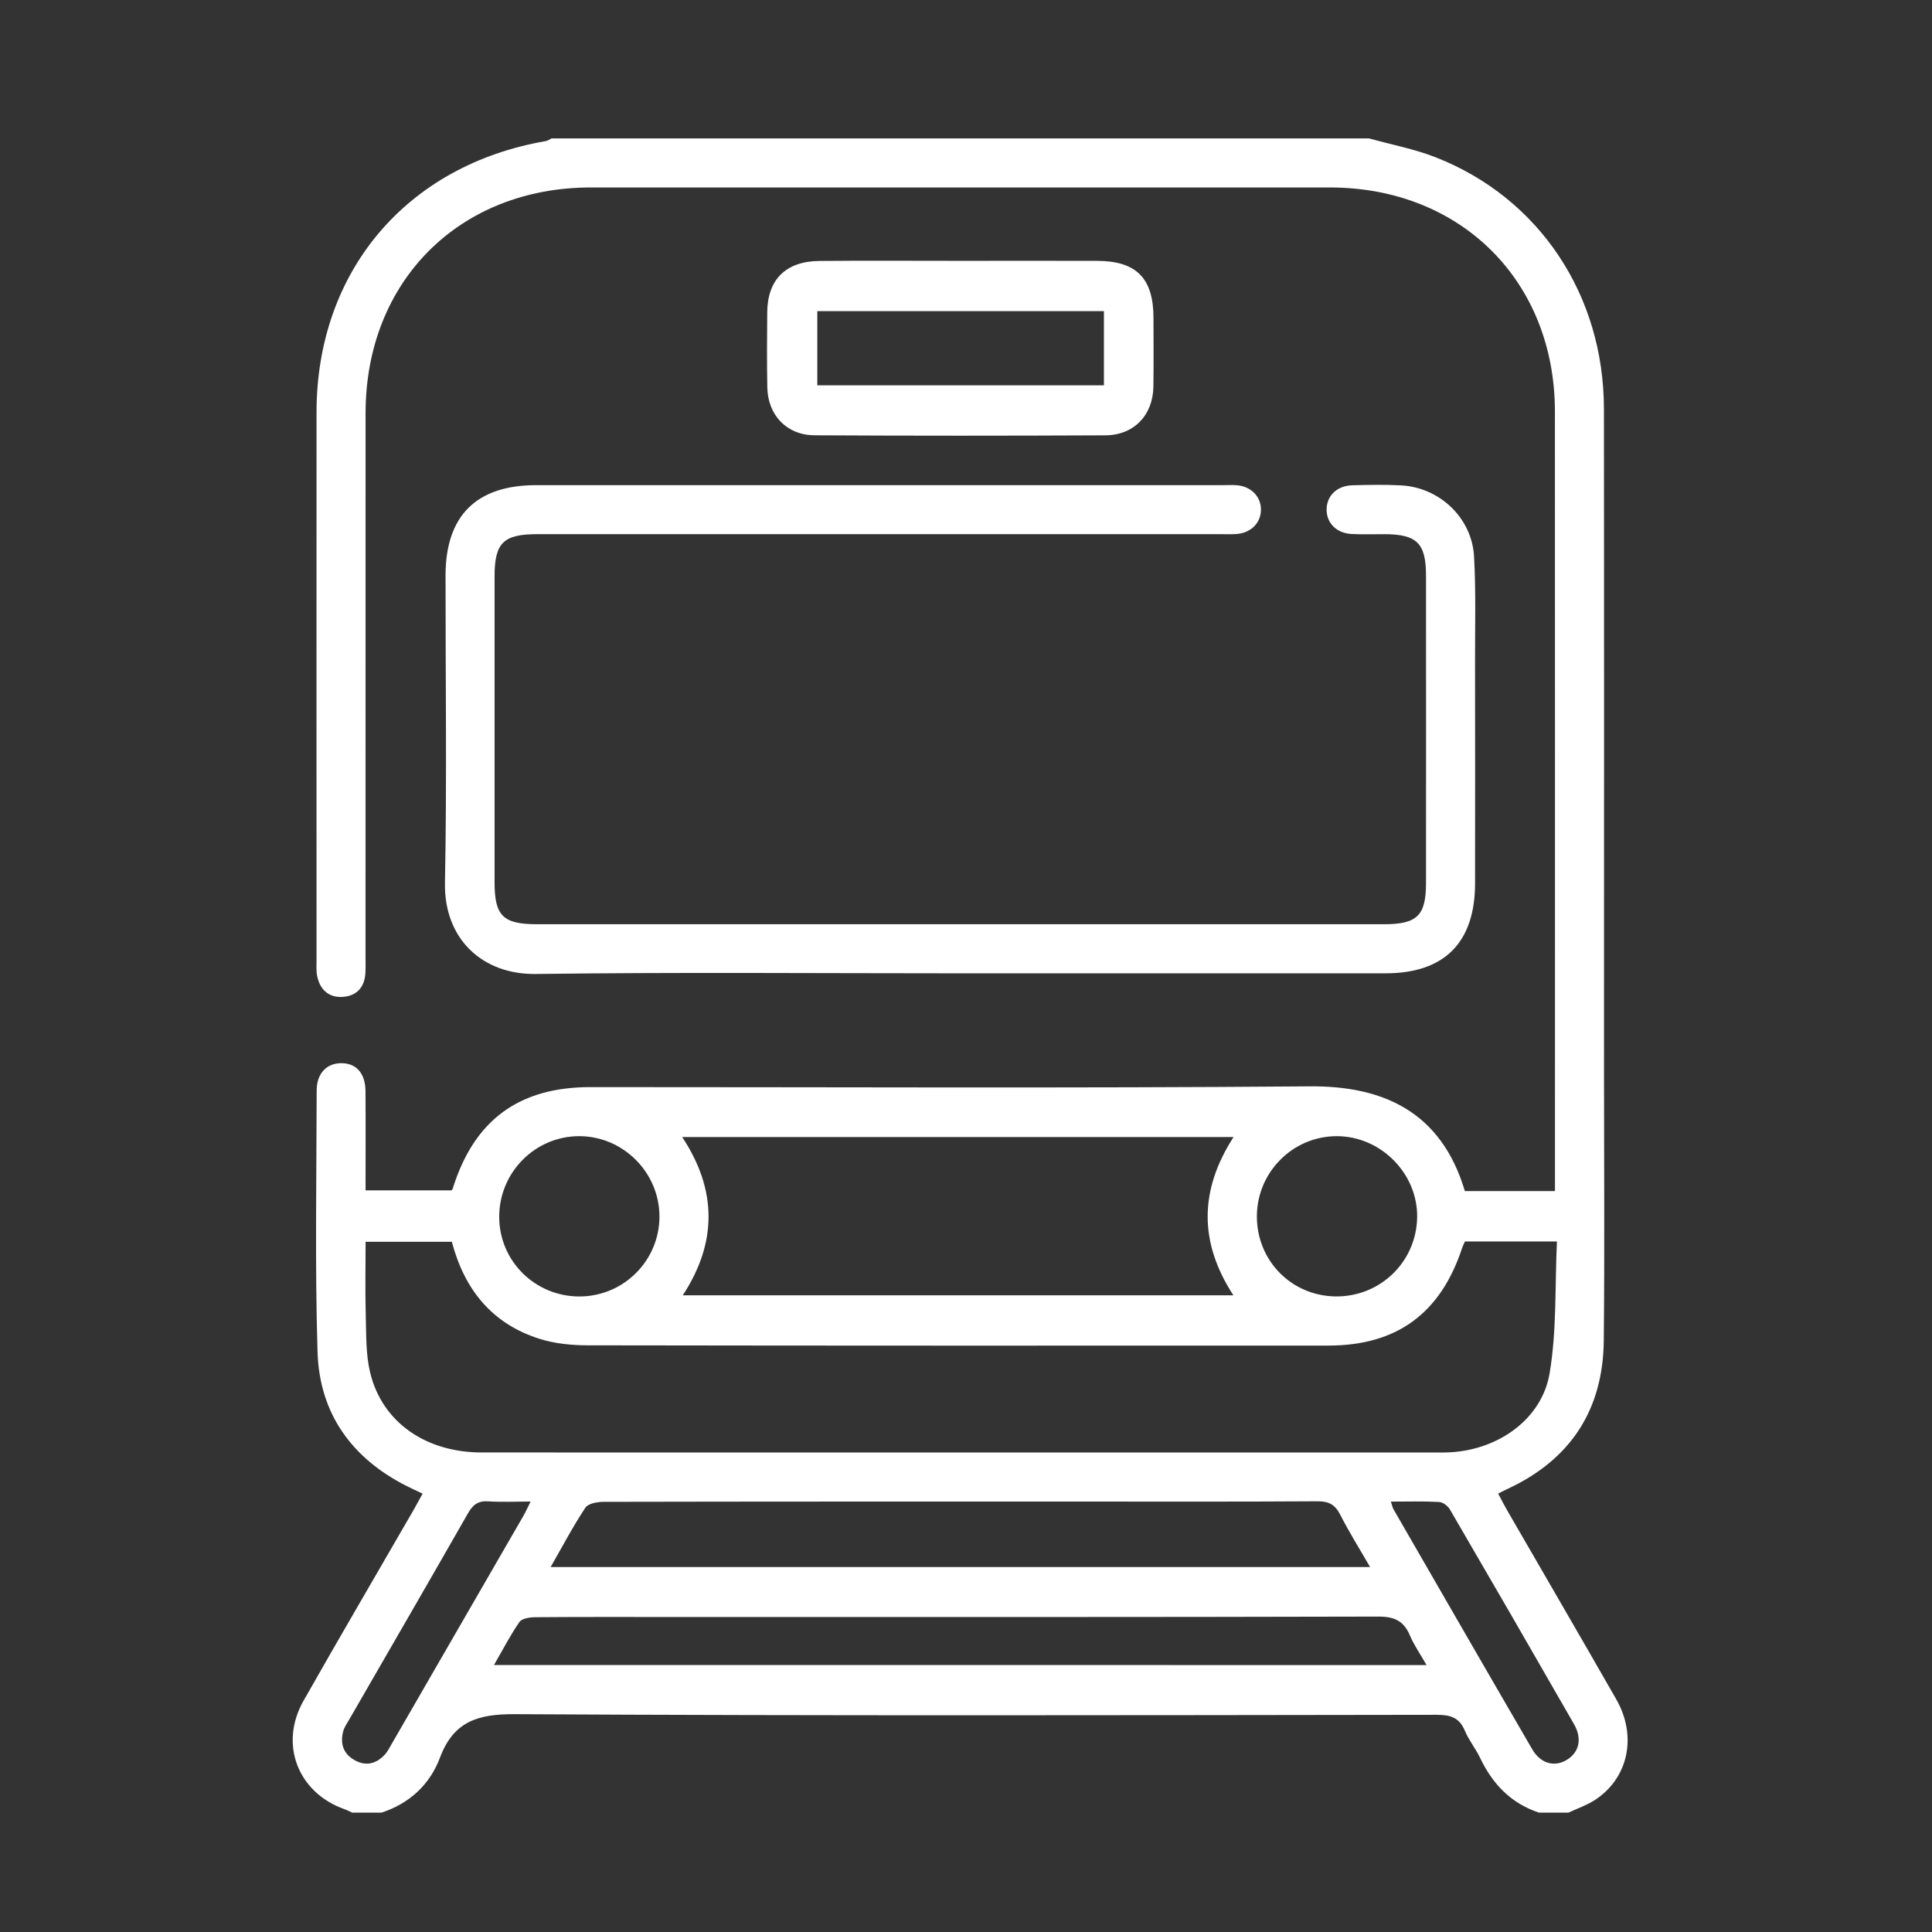 <?xml version="1.0" encoding="utf-8"?>
<!-- Generator: Adobe Illustrator 16.0.0, SVG Export Plug-In . SVG Version: 6.00 Build 0)  -->
<!DOCTYPE svg PUBLIC "-//W3C//DTD SVG 1.1//EN" "http://www.w3.org/Graphics/SVG/1.1/DTD/svg11.dtd">
<svg version="1.1" id="Layer_1" xmlns="http://www.w3.org/2000/svg" xmlns:xlink="http://www.w3.org/1999/xlink" x="0px" y="0px"
	 width="100px" height="100px" viewBox="0 0 100 100" enable-background="new 0 0 100 100" xml:space="preserve">
<rect x="0" y="0" width="100" height="100" fill="#333333" stroke="none"/>
<path fill-rule="evenodd" clip-rule="evenodd" fill="#FFFFFF" d="M18.225,93.82c-0.126-0.058-0.248-0.125-0.378-0.17
	c-2.431-0.854-3.412-3.371-2.135-5.622c1.863-3.283,3.771-6.541,5.659-9.811c0.167-0.289,0.325-0.583,0.503-0.905
	c-0.301-0.144-0.555-0.261-0.804-0.385c-2.862-1.439-4.537-3.765-4.634-6.95c-0.137-4.509-0.052-9.024-0.045-13.536
	c0.001-0.871,0.506-1.398,1.247-1.411c0.789-0.015,1.272,0.511,1.28,1.443c0.013,1.688,0.003,3.378,0.003,5.139
	c1.498,0,2.947,0,4.447,0c-0.001,0.001,0.049-0.035,0.063-0.082c1.103-3.549,3.42-5.262,7.129-5.262
	c12.41-0.002,24.821,0.063,37.23-0.039c3.72-0.031,6.791,1.252,8.031,5.421c1.506,0,3.023,0,4.664,0c0-0.32,0-0.618,0-0.917
	c0-13.143,0.004-26.287-0.003-39.43c-0.003-6.76-4.871-11.599-11.652-11.6c-12.748-0.001-25.497-0.001-38.246,0
	c-6.81,0.001-11.66,4.856-11.662,11.678c-0.004,9.393-0.001,18.785-0.002,28.177c0,0.282,0.01,0.564-0.01,0.847
	c-0.053,0.73-0.483,1.154-1.185,1.195c-0.713,0.04-1.163-0.378-1.307-1.073c-0.057-0.271-0.034-0.561-0.034-0.842
	c-0.001-9.449-0.005-18.898,0-28.347c0.003-7.293,4.664-12.795,11.87-14.036c0.103-0.018,0.195-0.091,0.293-0.138
	c14.104,0,28.208,0,42.312,0c1.157,0.322,2.354,0.546,3.467,0.984c5.346,2.103,8.688,7.121,8.693,13.015
	c0.013,11.45,0.004,22.9,0.004,34.35c0,4.625,0.035,9.25-0.012,13.875c-0.036,3.583-1.716,6.162-4.984,7.679
	c-0.15,0.07-0.298,0.149-0.482,0.24c0.159,0.299,0.296,0.573,0.448,0.837c1.888,3.271,3.79,6.532,5.663,9.809
	c1.097,1.916,0.627,4.093-1.112,5.22c-0.419,0.27-0.905,0.435-1.36,0.648c-0.508,0-1.016,0-1.523,0
	c-1.453-0.478-2.408-1.482-3.053-2.837c-0.229-0.482-0.582-0.908-0.785-1.398c-0.284-0.685-0.746-0.828-1.451-0.828
	c-15.909,0.021-31.818,0.055-47.728-0.033c-1.925-0.011-3.171,0.384-3.871,2.249c-0.526,1.4-1.574,2.369-3.026,2.848
	C19.24,93.82,18.732,93.82,18.225,93.82z M23.388,64.276c-1.476,0-2.928,0-4.465,0c0,1.313-0.026,2.576,0.009,3.838
	c0.027,0.982,0,1.994,0.228,2.936c0.62,2.563,2.875,4.13,5.778,4.13c16.499,0.003,32.997,0.002,49.495,0.002
	c0.226,0,0.452,0.001,0.677-0.014c2.475-0.154,4.697-1.724,5.098-4.086c0.374-2.218,0.271-4.517,0.379-6.823
	c-1.732,0-3.246,0-4.762,0c-0.054,0.122-0.107,0.222-0.143,0.328c-1.114,3.392-3.379,5.059-6.923,5.06
	c-12.776,0.005-25.552,0.008-38.329-0.013c-0.833-0.001-1.703-0.085-2.492-0.333C25.472,68.527,24.037,66.748,23.388,64.276z
	 M35.309,58.852c1.82,2.754,1.81,5.472,0.031,8.194c9.533,0,18.974,0,28.501,0c-1.796-2.758-1.76-5.453,0.009-8.194
	C54.308,58.852,44.864,58.852,35.309,58.852z M28.501,81.109c14.19,0,28.239,0,42.414,0c-0.553-0.959-1.089-1.812-1.544-2.706
	c-0.265-0.523-0.59-0.701-1.177-0.697c-4.086,0.027-8.174,0.014-12.261,0.014c-8.229,0-16.459-0.003-24.688,0.014
	c-0.324,0-0.801,0.085-0.945,0.302C29.667,78.99,29.132,80.01,28.501,81.109z M73.838,86.183c-0.329-0.576-0.651-1.035-0.865-1.54
	c-0.317-0.749-0.804-0.97-1.627-0.969c-12.15,0.032-24.301,0.022-36.452,0.022c-2.396,0-4.793-0.009-7.189,0.011
	c-0.281,0.002-0.688,0.061-0.817,0.245c-0.473,0.68-0.854,1.424-1.32,2.23C41.714,86.183,57.704,86.183,73.838,86.183z M30,67.105
	c2.283-0.007,4.131-1.855,4.133-4.136c0.001-2.269-1.861-4.146-4.126-4.161c-2.302-0.016-4.181,1.876-4.168,4.196
	C25.85,65.282,27.706,67.111,30,67.105z M69.16,67.103c2.295,0.01,4.147-1.795,4.191-4.083c0.043-2.273-1.881-4.217-4.169-4.212
	c-2.271,0.006-4.12,1.864-4.126,4.148C65.051,65.261,66.863,67.092,69.16,67.103z M27.464,77.72c-0.802,0-1.498,0.037-2.188-0.011
	c-0.526-0.036-0.799,0.172-1.053,0.618c-2.037,3.568-4.1,7.124-6.153,10.685c-0.112,0.194-0.25,0.387-0.306,0.6
	c-0.17,0.645,0.01,1.18,0.614,1.507c0.574,0.312,1.095,0.169,1.528-0.288c0.152-0.161,0.254-0.371,0.367-0.565
	c2.282-3.948,4.563-7.897,6.842-11.848C27.222,78.229,27.309,78.03,27.464,77.72z M71.994,77.723
	c0.061,0.187,0.076,0.298,0.128,0.388c2.391,4.146,4.779,8.293,7.185,12.43c0.435,0.746,1.15,0.936,1.789,0.551
	c0.638-0.386,0.81-1.091,0.377-1.846c-2.128-3.712-4.27-7.417-6.424-11.114c-0.105-0.183-0.363-0.379-0.561-0.39
	C73.682,77.697,72.869,77.723,71.994,77.723z"/>
<path fill-rule="evenodd" clip-rule="evenodd" fill="#FFFFFF" d="M49.645,50.379c-7.304,0-14.61-0.063-21.913,0.034
	c-2.751,0.036-4.757-1.802-4.701-4.724c0.103-5.3,0.026-10.604,0.03-15.905c0.002-3.091,1.596-4.673,4.696-4.673
	c11.845,0,23.689,0,35.534,0c0.254,0,0.51-0.016,0.761,0.008c0.723,0.07,1.224,0.605,1.215,1.275
	c-0.009,0.67-0.513,1.183-1.246,1.244c-0.279,0.024-0.563,0.01-0.845,0.01c-11.789,0-23.578,0-35.366,0
	c-1.756,0-2.211,0.448-2.212,2.19c-0.002,5.274-0.002,10.548,0,15.821c0.001,1.752,0.437,2.179,2.211,2.179
	c14.608,0.001,29.217,0.001,43.826,0c1.715,0,2.175-0.446,2.175-2.13c0.004-5.302,0.004-10.604,0-15.905
	c0-1.691-0.47-2.152-2.164-2.154c-0.563-0.001-1.129,0.019-1.691-0.01c-0.782-0.041-1.302-0.575-1.29-1.28
	c0.01-0.703,0.537-1.219,1.33-1.241c0.845-0.024,1.693-0.04,2.537,0.006c1.991,0.111,3.655,1.688,3.765,3.682
	c0.098,1.772,0.049,3.552,0.051,5.328c0.006,3.864,0.005,7.728,0.001,11.591c-0.003,3.06-1.588,4.651-4.623,4.653
	C64.365,50.381,57.005,50.379,49.645,50.379z"/>
<path fill-rule="evenodd" clip-rule="evenodd" fill="#FFFFFF" d="M49.684,13.501c2.367,0,4.734-0.006,7.102,0.001
	c2.038,0.007,2.915,0.901,2.918,2.952c0.001,1.184,0.013,2.367-0.004,3.551c-0.022,1.482-1.003,2.521-2.49,2.528
	c-5.017,0.024-10.032,0.026-15.049-0.002c-1.442-0.008-2.419-1.044-2.445-2.482c-0.024-1.296-0.016-2.593-0.004-3.889
	c0.015-1.69,0.961-2.637,2.702-2.653C44.836,13.484,47.26,13.502,49.684,13.501z M57.139,16.105c-5.005,0-9.922,0-14.835,0
	c0,1.322,0,2.577,0,3.838c4.975,0,9.892,0,14.835,0C57.139,18.644,57.139,17.408,57.139,16.105z"/>
</svg>
